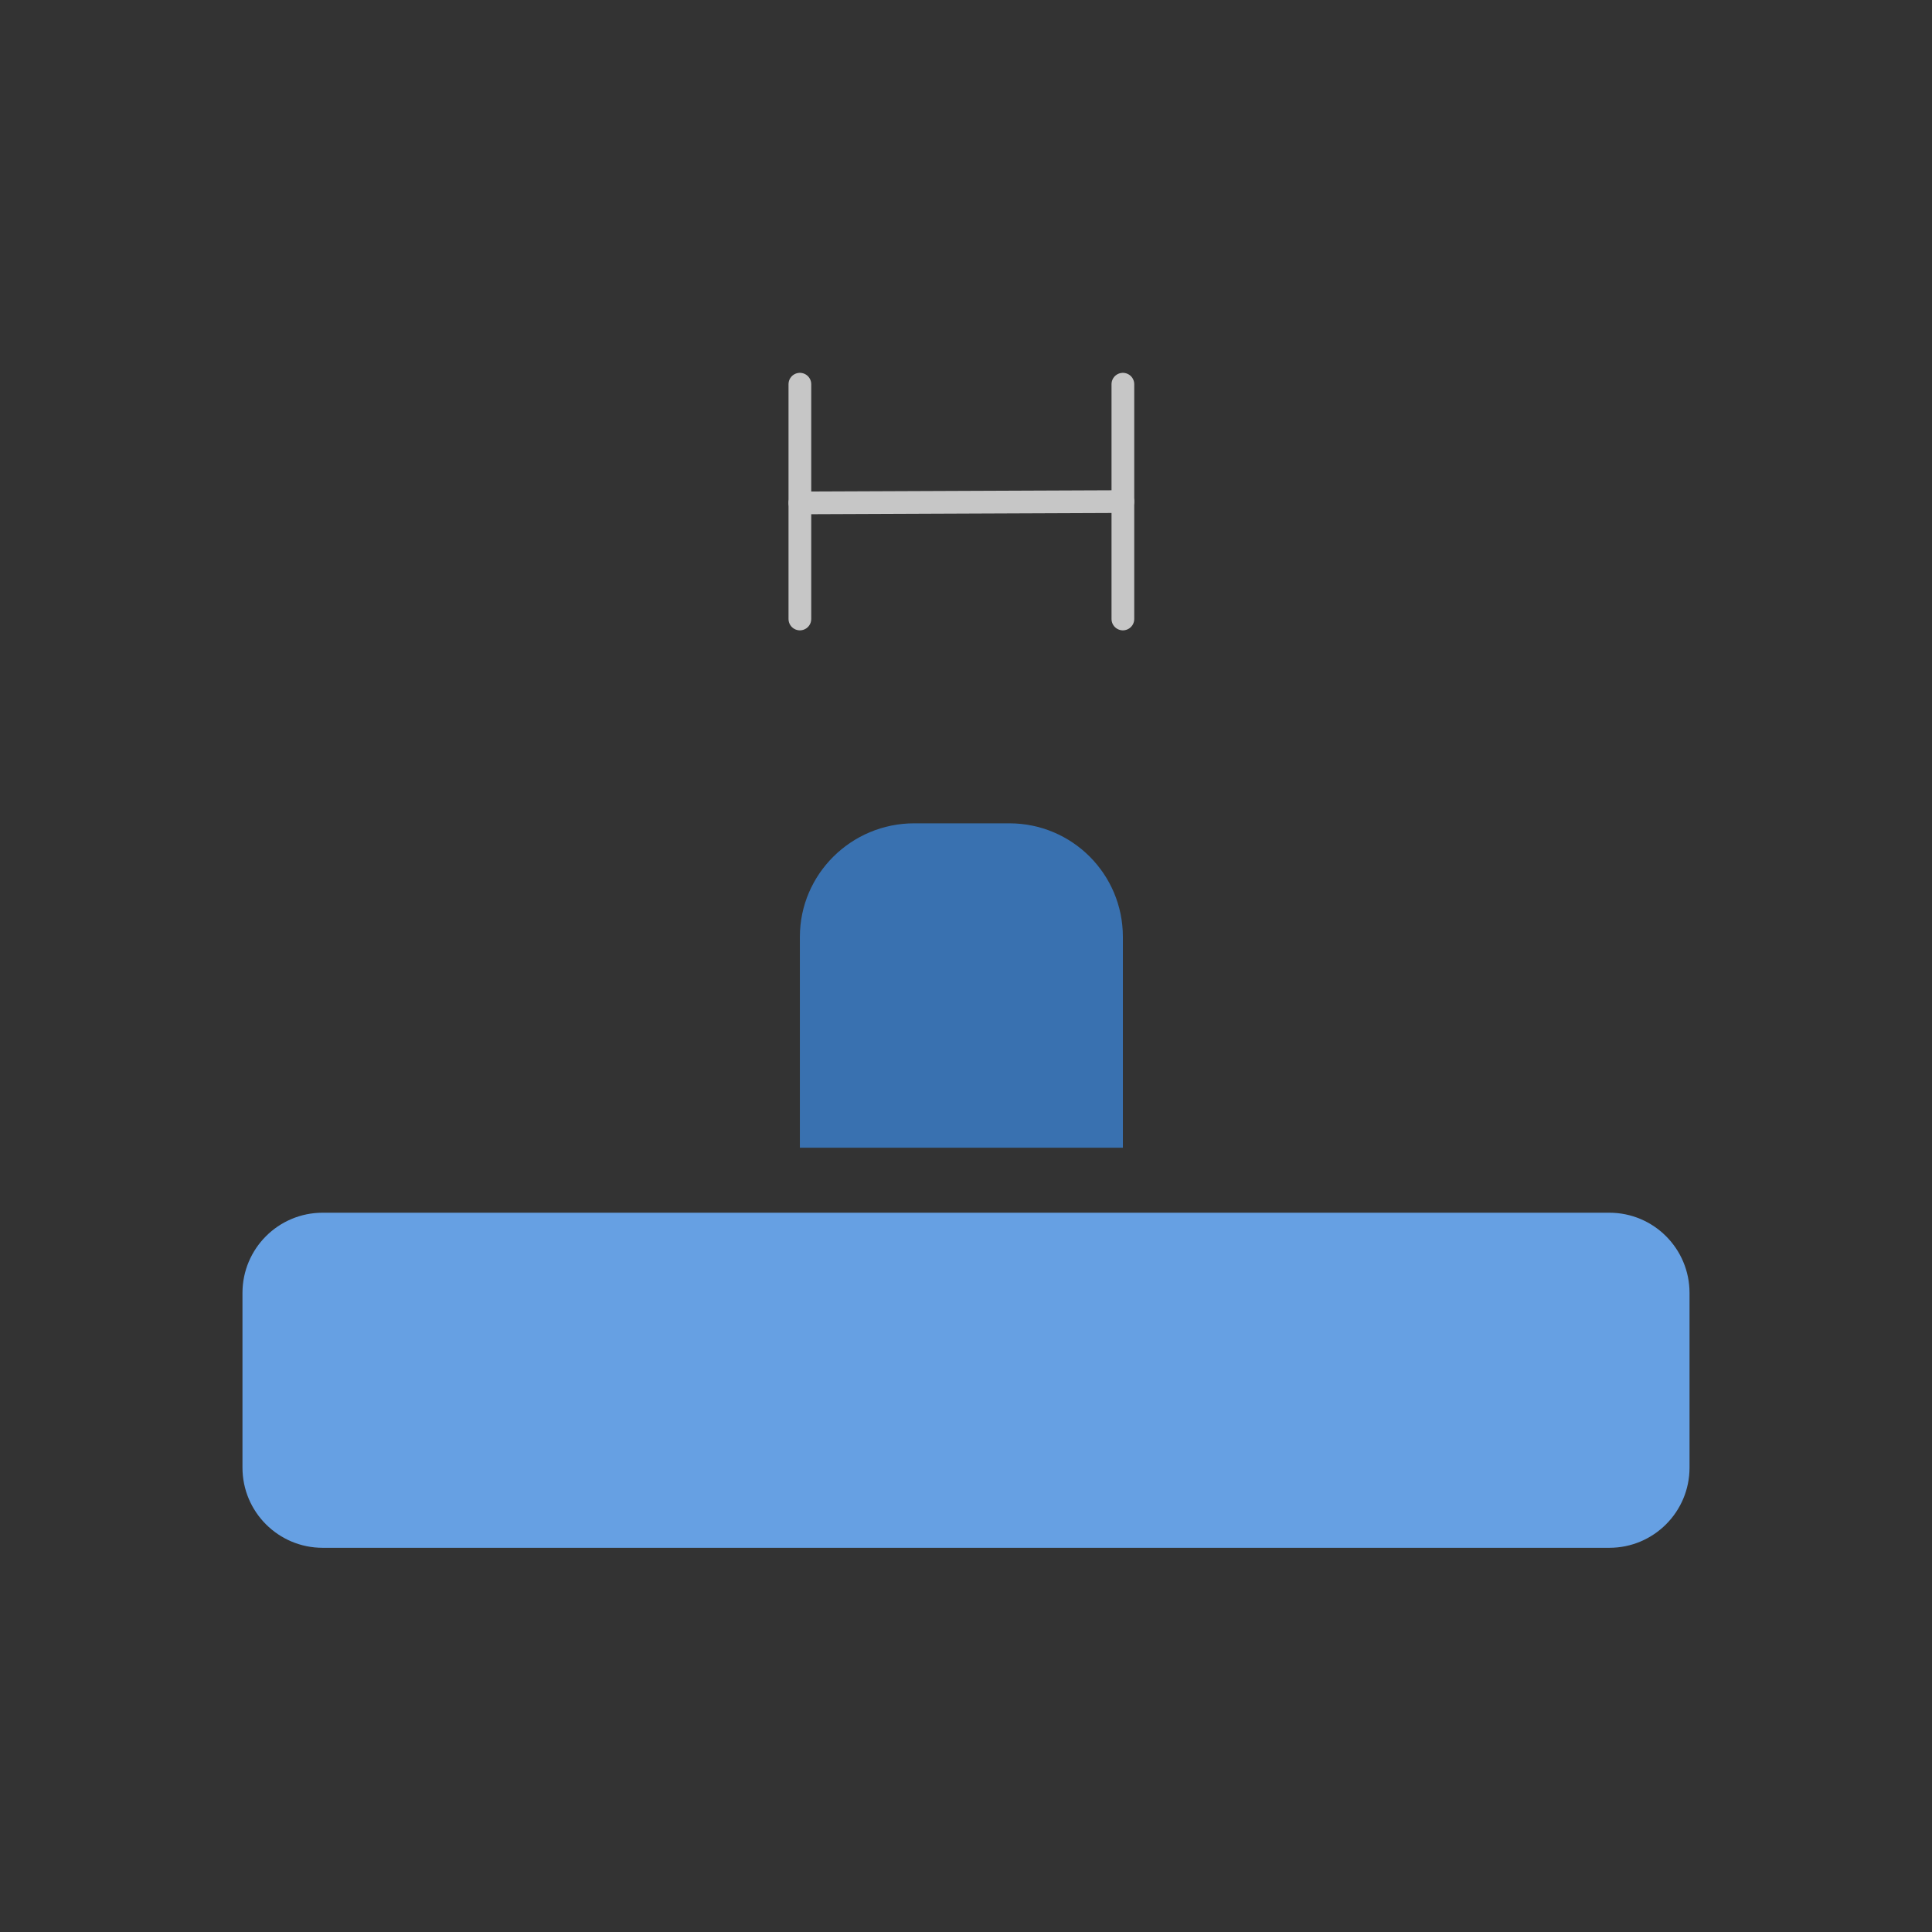 <?xml version="1.0" encoding="UTF-8" standalone="no"?>
<!DOCTYPE svg PUBLIC "-//W3C//DTD SVG 1.1//EN" "http://www.w3.org/Graphics/SVG/1.1/DTD/svg11.dtd">
<!-- Created with Vectornator (http://vectornator.io/) -->
<svg height="100%" stroke-miterlimit="10" style="fill-rule:nonzero;clip-rule:evenodd;stroke-linecap:round;stroke-linejoin:round;" version="1.1" viewBox="0 0 85.05 85.05" width="100%" xml:space="preserve" xmlns="http://www.w3.org/2000/svg" xmlns:vectornator="http://vectornator.io" xmlns:xlink="http://www.w3.org/1999/xlink">
<rect x="0" y="0" width="85.05" height="85.05" fill="#333333" stroke="none"/>
<defs/>
<g id="Capa-4" vectornator:layerName="Capa 4">
<g opacity="1" vectornator:layerName="Grupo 127">
<path d="M49.431 27.249L49.431 18.434L49.431 16.913" fill="none" opacity="1" stroke="#c6c6c6" stroke-linecap="butt" stroke-linejoin="round" stroke-width="1" vectornator:layerName="Línea 2"/>
<path d="M35.212 27.249L35.212 16.913" fill="none" opacity="1" stroke="#c6c6c6" stroke-linecap="butt" stroke-linejoin="round" stroke-width="1" vectornator:layerName="Línea 3"/>
<path d="M35.212 22.139L49.431 22.081" fill="none" opacity="1" stroke="#c6c6c6" stroke-linecap="butt" stroke-linejoin="round" stroke-width="1" vectornator:layerName="Línea 5"/>
</g>
<path d="M10.674 56.917C10.674 54.967 12.254 53.386 14.204 53.386L70.846 53.386C72.796 53.386 74.376 54.967 74.376 56.917L74.376 64.607C74.376 66.557 72.796 68.137 70.846 68.137L14.204 68.137C12.254 68.137 10.674 66.557 10.674 64.607L10.674 56.917Z" fill="#66a0e3" fill-rule="nonzero" opacity="1" stroke="none" vectornator:layerName="Rectángulo 23"/>
<path d="M35.259 50.528L49.423 50.528" fill="#ffffff" fill-rule="nonzero" opacity="1" stroke="none" vectornator:layerName="Rectángulo 25"/>
<path d="M40.244 36.244C37.478 36.244 35.212 38.478 35.212 41.244L35.212 50.525L49.431 50.525L49.431 41.244C49.431 38.478 47.197 36.244 44.431 36.244L40.244 36.244Z" fill="#3971b0" fill-rule="nonzero" opacity="1" stroke="none" vectornator:layerName="Curva 3"/>
</g>
</svg>
